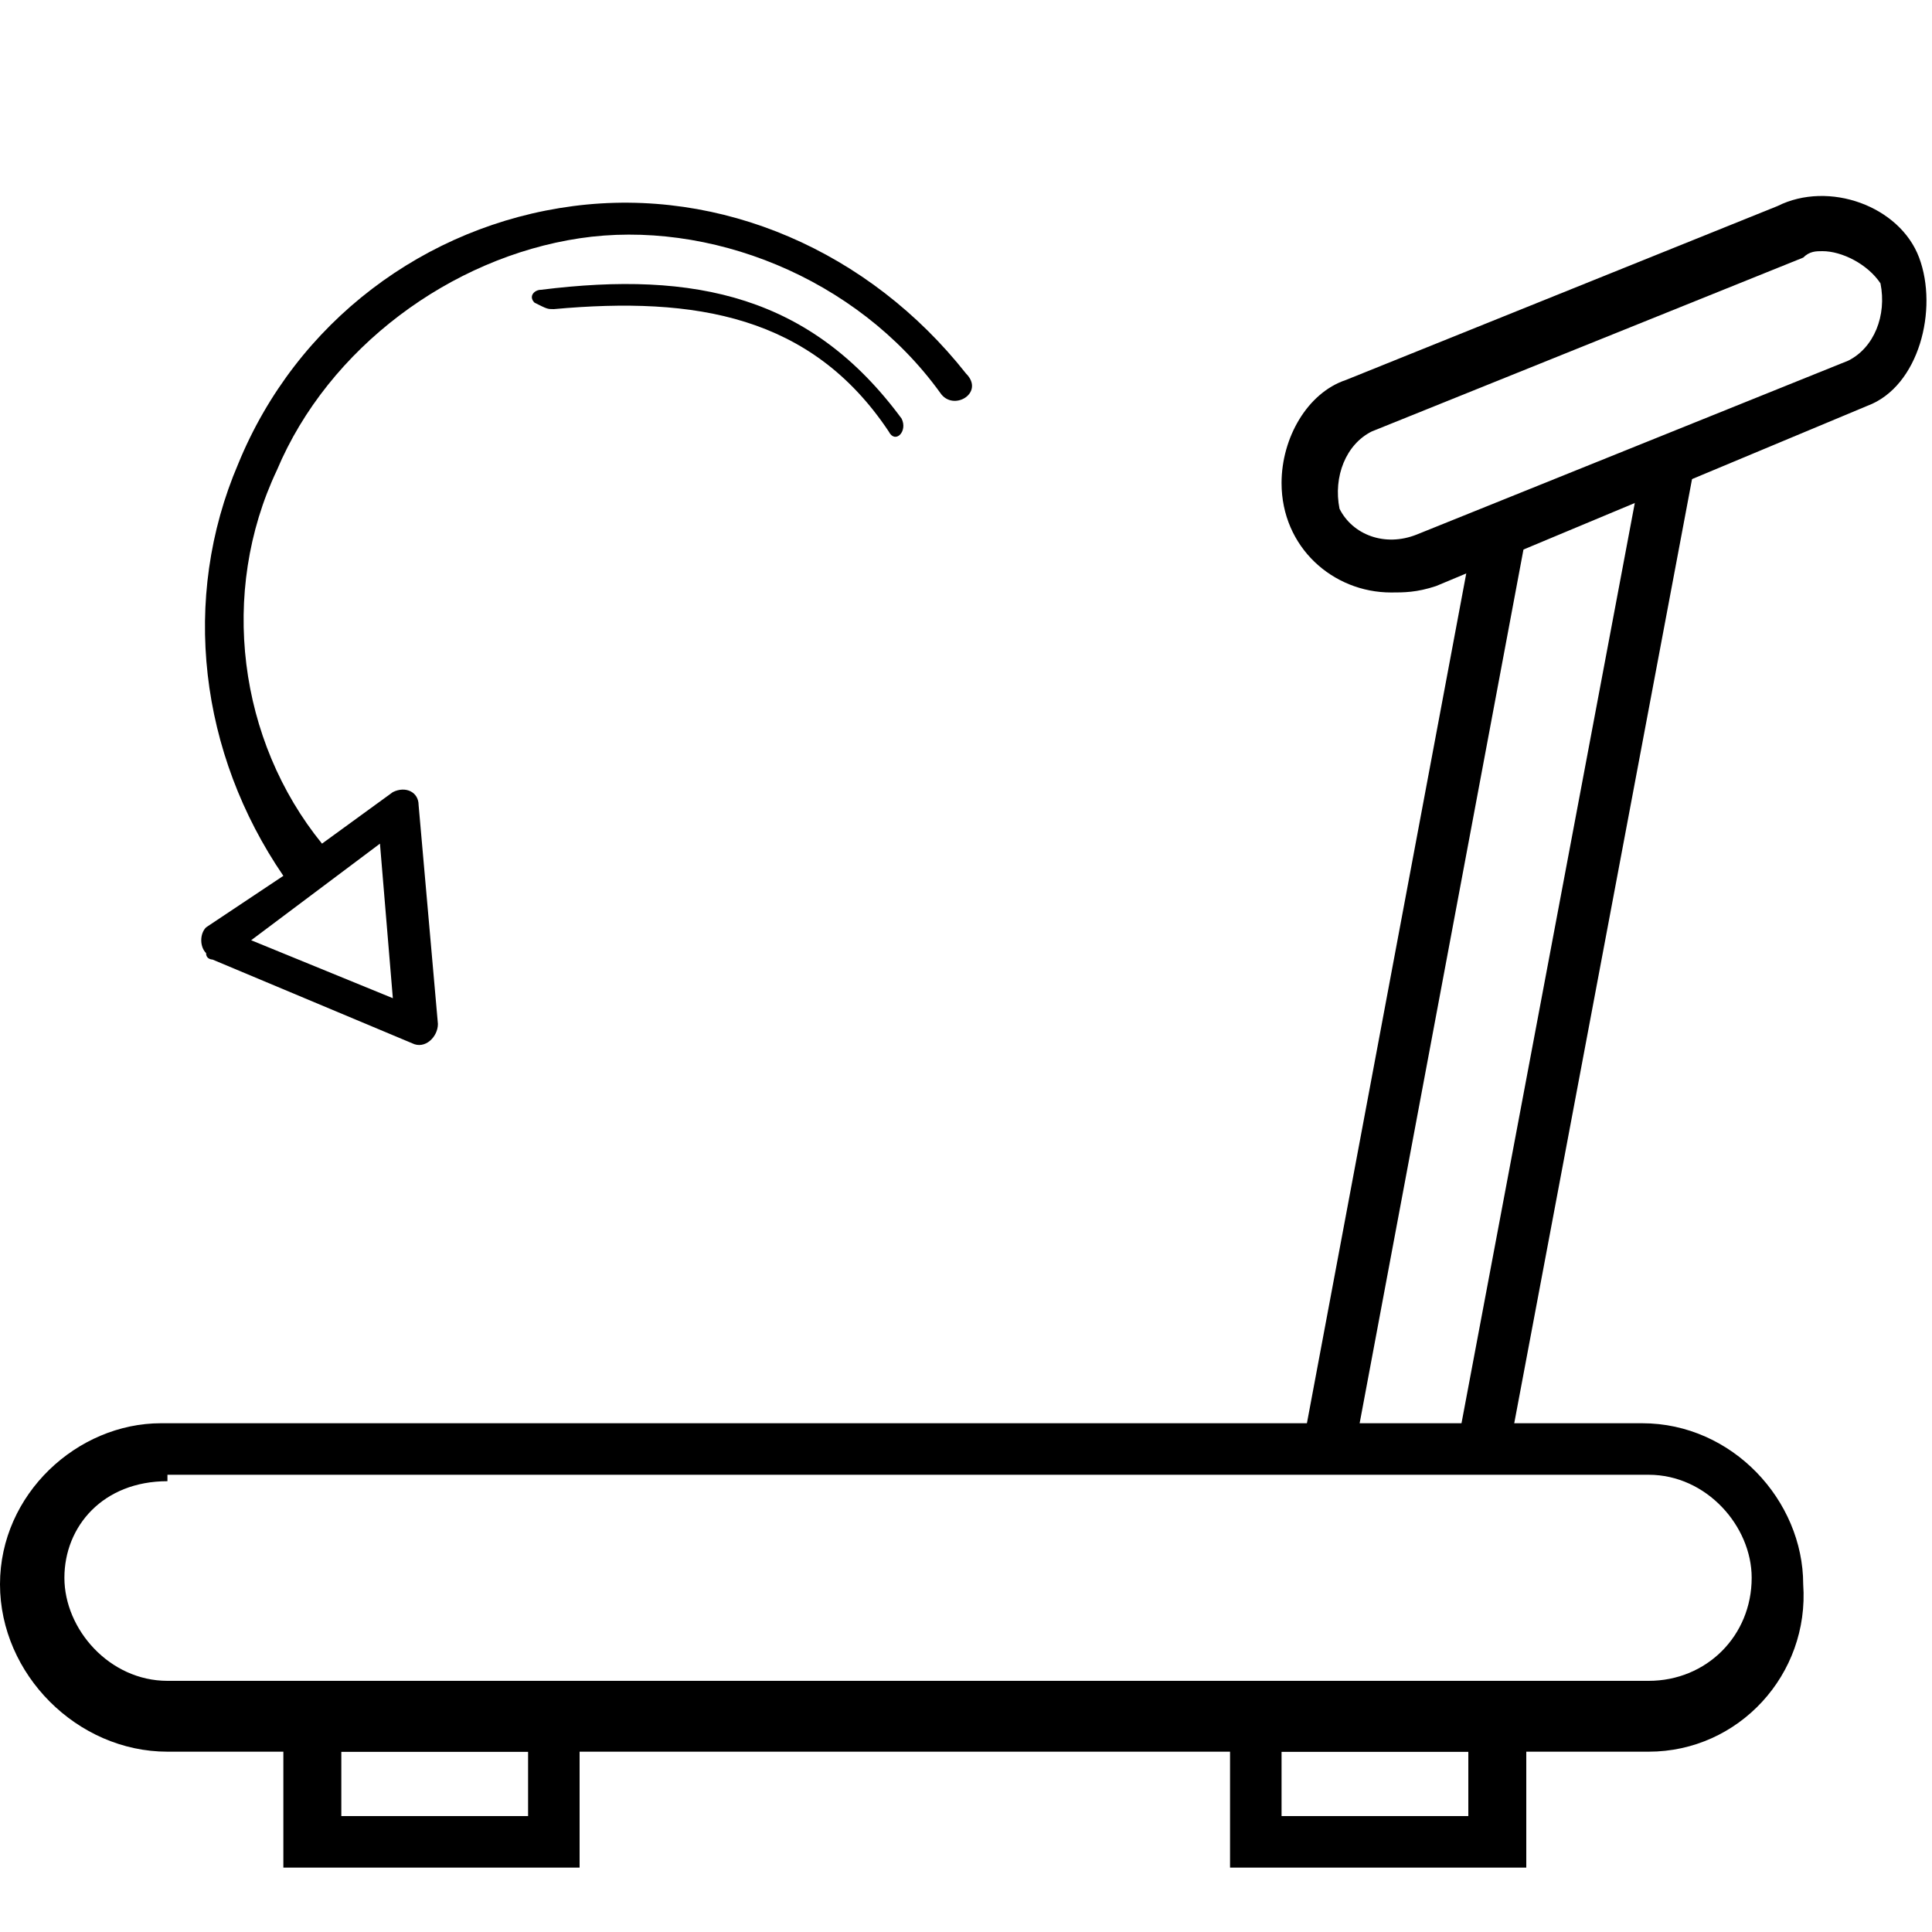 <?xml version="1.0" encoding="utf-8"?>
<!-- Generator: Adobe Illustrator 26.5.0, SVG Export Plug-In . SVG Version: 6.00 Build 0)  -->
<svg version="1.1" id="Icons" xmlns="http://www.w3.org/2000/svg" xmlns:xlink="http://www.w3.org/1999/xlink" x="0px" y="0px"
	 viewBox="0 0 30 30" style="enable-background:new 0 0 30 30;" xml:space="preserve">
<g>
	<path d="M25.6,27.2h-23C1.2,27.2,0,26,0,24.6c0-1.4,1.2-2.5,2.5-2.5h23c1.4,0,2.5,1.2,2.5,2.5C28.1,26,27,27.2,25.6,27.2L25.6,27.2
		z M2.6,23C1.6,23,1,23.7,1,24.5c0,0.8,0.7,1.6,1.6,1.6h23c0.9,0,1.6-0.7,1.6-1.6c0-0.8-0.7-1.6-1.6-1.6H2.6z"/>
	<path d="M23.7,29h-4.6v-2.8h4.6V29z M19.9,28.2h2.9v-1h-2.9V28.2z"/>
	<path d="M9,29H4.4v-2.8H9V29z M5.3,28.2h2.9v-1H5.3V28.2z"/>
	<path d="M20.2,22.6l2.7-14.4l0.8,0.1L21,22.7L20.2,22.6z"/>
	<path d="M22.6,22.6l2.9-15.4l0.8,0.1l-2.9,15.4L22.6,22.6z"/>
	<path d="M21.6,9.2c-0.9,0-1.7-0.7-1.7-1.7c0-0.7,0.4-1.4,1-1.6l6.7-2.7c0.8-0.4,1.9,0,2.2,0.8S29.8,6,29,6.3l0,0l-6.7,2.8
		C22,9.2,21.8,9.2,21.6,9.2z M28.3,3.9c-0.1,0-0.2,0-0.3,0.1l-6.7,2.7c-0.4,0.2-0.6,0.7-0.5,1.2c0.2,0.4,0.7,0.6,1.2,0.4l0,0
		l6.7-2.7c0.4-0.2,0.6-0.7,0.5-1.2C29,4.1,28.6,3.9,28.3,3.9L28.3,3.9z"/>
</g>
<g>
	<path id="path6216" d="M3.3,14.9l3.1,1.3c0.2,0.1,0.4-0.1,0.4-0.3l-0.3-3.4c0-0.2-0.2-0.3-0.4-0.2L5,13.1c-1.3-1.6-1.6-3.9-0.7-5.8
		C5.1,5.4,7,4,9,3.7s4.3,0.6,5.6,2.4c0.2,0.3,0.7,0,0.4-0.3c-1.5-1.9-3.8-2.9-6.1-2.6S4.6,5,3.7,7.2c-0.9,2.1-0.6,4.5,0.7,6.4
		l-1.2,0.8c-0.1,0.1-0.1,0.3,0,0.4C3.2,14.9,3.3,14.9,3.3,14.9z M3.9,14.6l2-1.5l0.2,2.4L3.9,14.6L3.9,14.6z M8.6,4.8
		c2.2-0.2,4,0.1,5.2,1.9c0.1,0.2,0.3,0,0.2-0.2c-1.4-1.9-3.2-2.3-5.6-2c-0.1,0-0.2,0.1-0.1,0.2C8.5,4.8,8.5,4.8,8.6,4.8z"/>
</g>
</svg>
